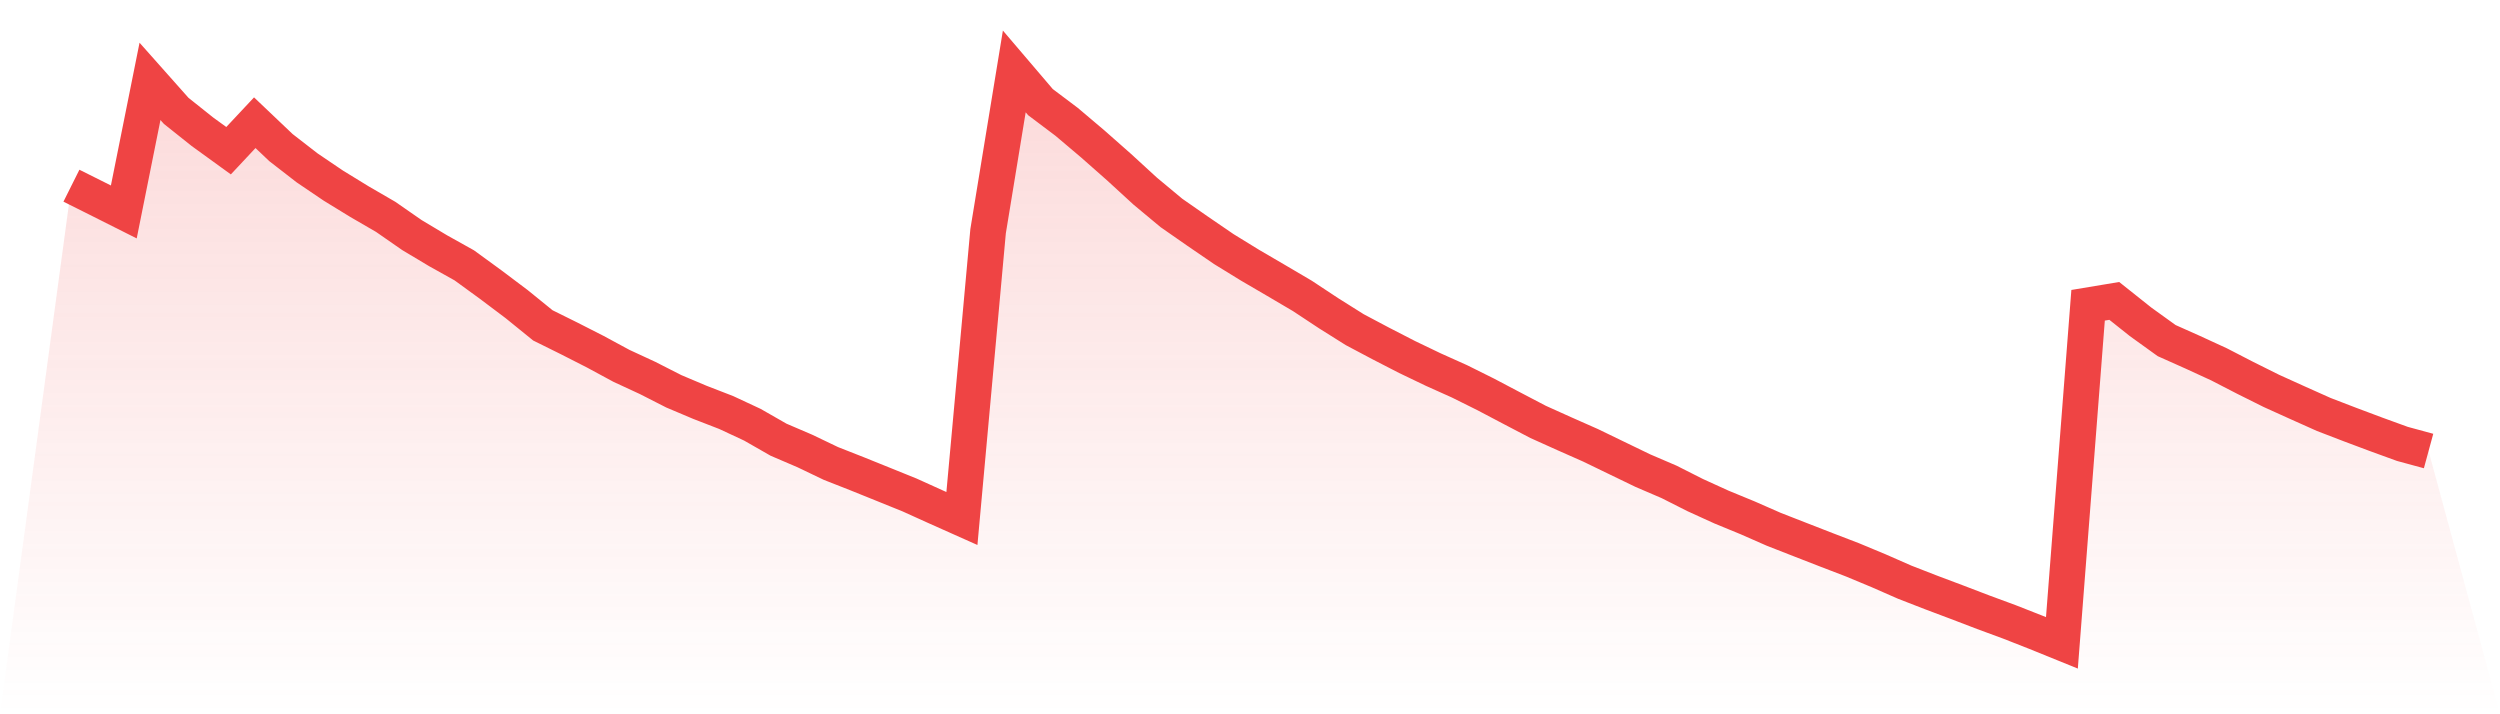 <svg viewBox="0 0 140 40" xmlns="http://www.w3.org/2000/svg">
<defs>
<linearGradient id="gradient" x1="0" x2="0" y1="0" y2="1">
<stop offset="0%" stop-color="#ef4444" stop-opacity="0.2"/>
<stop offset="100%" stop-color="#ef4444" stop-opacity="0"/>
</linearGradient>
</defs>
<path d="M4,10.399 L4,10.399 L5.467,11.132 L6.933,11.869 L8.4,4.557 L9.867,6.208 L11.333,7.376 L12.8,8.439 L14.267,6.872 L15.733,8.265 L17.2,9.402 L18.667,10.395 L20.133,11.294 L21.6,12.145 L23.067,13.164 L24.533,14.041 L26,14.86 L27.467,15.928 L28.933,17.031 L30.4,18.221 L31.867,18.948 L33.333,19.694 L34.8,20.487 L36.267,21.166 L37.733,21.913 L39.2,22.533 L40.667,23.101 L42.133,23.785 L43.6,24.624 L45.067,25.253 L46.533,25.955 L48,26.532 L49.467,27.124 L50.933,27.717 L52.4,28.381 L53.867,29.036 L55.333,12.949 L56.8,4 L58.267,5.72 L59.733,6.824 L61.2,8.065 L62.667,9.36 L64.133,10.704 L65.6,11.925 L67.067,12.946 L68.533,13.949 L70,14.851 L71.467,15.708 L72.933,16.571 L74.4,17.54 L75.867,18.462 L77.333,19.239 L78.8,19.994 L80.267,20.698 L81.733,21.356 L83.2,22.086 L84.667,22.859 L86.133,23.626 L87.6,24.287 L89.067,24.936 L90.533,25.646 L92,26.355 L93.467,26.985 L94.933,27.726 L96.4,28.394 L97.867,28.998 L99.333,29.642 L100.8,30.215 L102.267,30.786 L103.733,31.349 L105.2,31.96 L106.667,32.604 L108.133,33.174 L109.6,33.726 L111.067,34.287 L112.533,34.828 L114,35.405 L115.467,36 L116.933,17.095 L118.4,16.851 L119.867,18.018 L121.333,19.074 L122.8,19.729 L124.267,20.404 L125.733,21.16 L127.2,21.891 L128.667,22.555 L130.133,23.211 L131.6,23.775 L133.067,24.325 L134.533,24.858 L136,25.257 L140,40 L0,40 z" fill="url(#gradient)"/>
<path d="M4,10.399 L4,10.399 L5.467,11.132 L6.933,11.869 L8.4,4.557 L9.867,6.208 L11.333,7.376 L12.8,8.439 L14.267,6.872 L15.733,8.265 L17.2,9.402 L18.667,10.395 L20.133,11.294 L21.6,12.145 L23.067,13.164 L24.533,14.041 L26,14.86 L27.467,15.928 L28.933,17.031 L30.4,18.221 L31.867,18.948 L33.333,19.694 L34.8,20.487 L36.267,21.166 L37.733,21.913 L39.2,22.533 L40.667,23.101 L42.133,23.785 L43.6,24.624 L45.067,25.253 L46.533,25.955 L48,26.532 L49.467,27.124 L50.933,27.717 L52.4,28.381 L53.867,29.036 L55.333,12.949 L56.8,4 L58.267,5.72 L59.733,6.824 L61.2,8.065 L62.667,9.36 L64.133,10.704 L65.6,11.925 L67.067,12.946 L68.533,13.949 L70,14.851 L71.467,15.708 L72.933,16.571 L74.4,17.54 L75.867,18.462 L77.333,19.239 L78.8,19.994 L80.267,20.698 L81.733,21.356 L83.2,22.086 L84.667,22.859 L86.133,23.626 L87.6,24.287 L89.067,24.936 L90.533,25.646 L92,26.355 L93.467,26.985 L94.933,27.726 L96.4,28.394 L97.867,28.998 L99.333,29.642 L100.8,30.215 L102.267,30.786 L103.733,31.349 L105.2,31.96 L106.667,32.604 L108.133,33.174 L109.6,33.726 L111.067,34.287 L112.533,34.828 L114,35.405 L115.467,36 L116.933,17.095 L118.4,16.851 L119.867,18.018 L121.333,19.074 L122.8,19.729 L124.267,20.404 L125.733,21.16 L127.2,21.891 L128.667,22.555 L130.133,23.211 L131.6,23.775 L133.067,24.325 L134.533,24.858 L136,25.257" fill="none" stroke="#ef4444" stroke-width="2"/>
</svg>